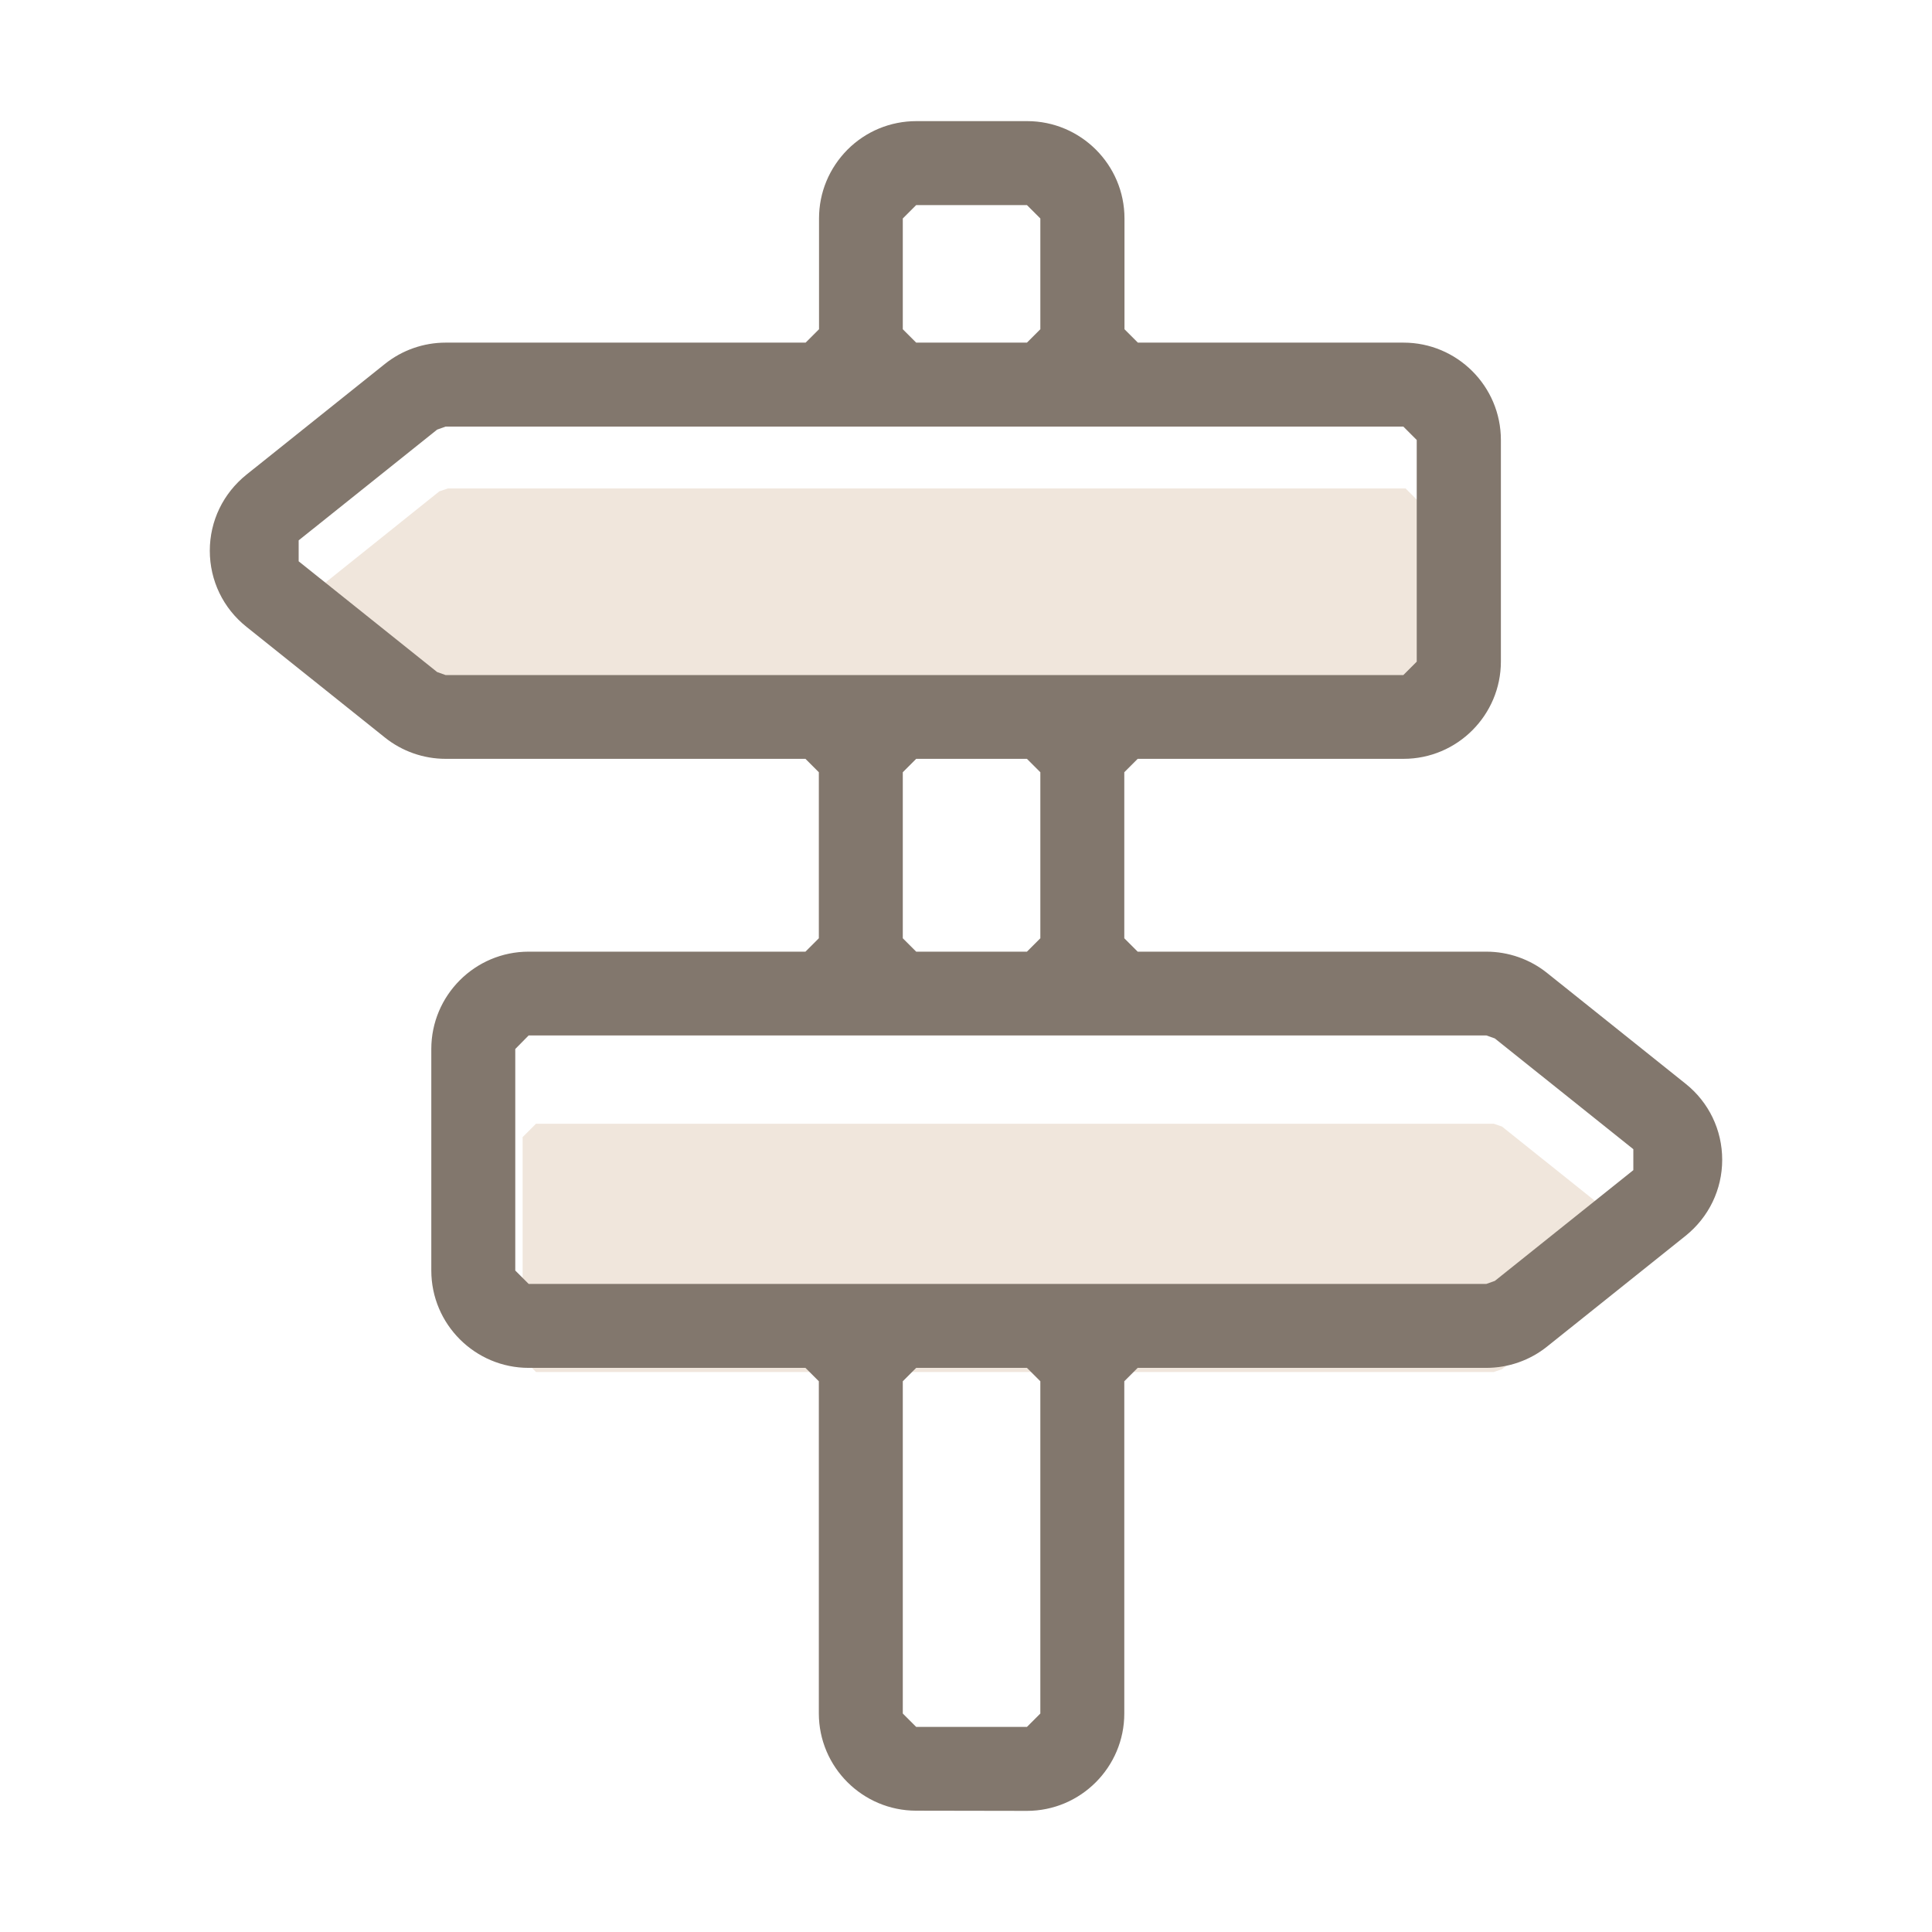 <svg xmlns="http://www.w3.org/2000/svg" xmlns:xlink="http://www.w3.org/1999/xlink" id="&#x56FE;&#x5C42;_1" x="0px" y="0px" viewBox="0 0 1024 1024" style="enable-background:new 0 0 1024 1024;" xml:space="preserve"><style type="text/css">	.st0{fill:#F0E6DC;}	.st1{fill:#82776D;}</style><g>	<polygon class="st0" points="232.9,260.4 159.6,319.1 159.6,330.3 232.9,388.9 237.4,390.5 745,390.5 752.1,383.4 752.1,266    745,258.9 237.4,258.9  "></polygon>	<polygon class="st0" points="277,602.7 277,720.1 284.1,727.2 791.7,727.2 796.1,725.7 869.5,667 869.5,655.8 796.1,597.1    791.7,595.6 284.1,595.6  "></polygon>	<path class="st1" d="M485.6,959.7c-28.4,0-51.6-23.1-51.6-51.6v-176l-7.1-7.1H280.2c-28.4,0-51.6-23.1-51.6-51.6V556   c0-28.4,23.1-51.6,51.6-51.6h146.7l7.1-7.1v-88l-7.1-7.1H236.2c-11.7,0-23.1-4-32.2-11.3l-73.4-58.7c-12.3-9.8-19.4-24.5-19.4-40.3   s7.1-30.4,19.4-40.3l73.4-58.7c9.1-7.3,20.5-11.3,32.2-11.3H427l7.1-7.1v-58.7c0-13.8,5.4-26.7,15.1-36.5   c9.7-9.7,22.7-15.1,36.5-15.1h58.7c28.4,0,51.6,23.1,51.6,51.6v58.7l7.1,7.1h140.8c28.4,0,51.6,23.1,51.6,51.6v117.4   c0,28.4-23.1,51.6-51.6,51.6H603l-7.1,7.1v88l7.1,7.1h184.8c11.7,0,23.1,4,32.2,11.3l73.4,58.7c12.3,9.8,19.4,24.5,19.4,40.3   s-7.1,30.4-19.4,40.3L820,713.7c-9.1,7.3-20.5,11.3-32.2,11.3H603l-7.1,7.1v176.1c0,28.4-23.1,51.6-51.6,51.6L485.6,959.7   L485.6,959.7z M478.5,732.1v176.1l7.1,7.1h58.7l7.1-7.1V732.1l-7.1-7.1h-58.7L478.5,732.1z M273.1,556v117.4l7.1,7.1h507.6l4.5-1.6   l73.4-58.7v-11.1l-73.4-58.7l-4.5-1.6H280.2L273.1,556z M478.5,409.3v88l7.1,7.1h58.7l7.1-7.1v-88l-7.1-7.1h-58.7L478.5,409.3z    M231.7,227.7l-73.4,58.7v11.1l73.4,58.7l4.5,1.6h507.6l7.1-7.1V233.2l-7.1-7.1H236.2L231.7,227.7z M478.5,115.8v58.7l7.1,7.1h58.7   l7.1-7.1v-58.7l-7.1-7.1h-58.7L478.5,115.8z"></path></g></svg>